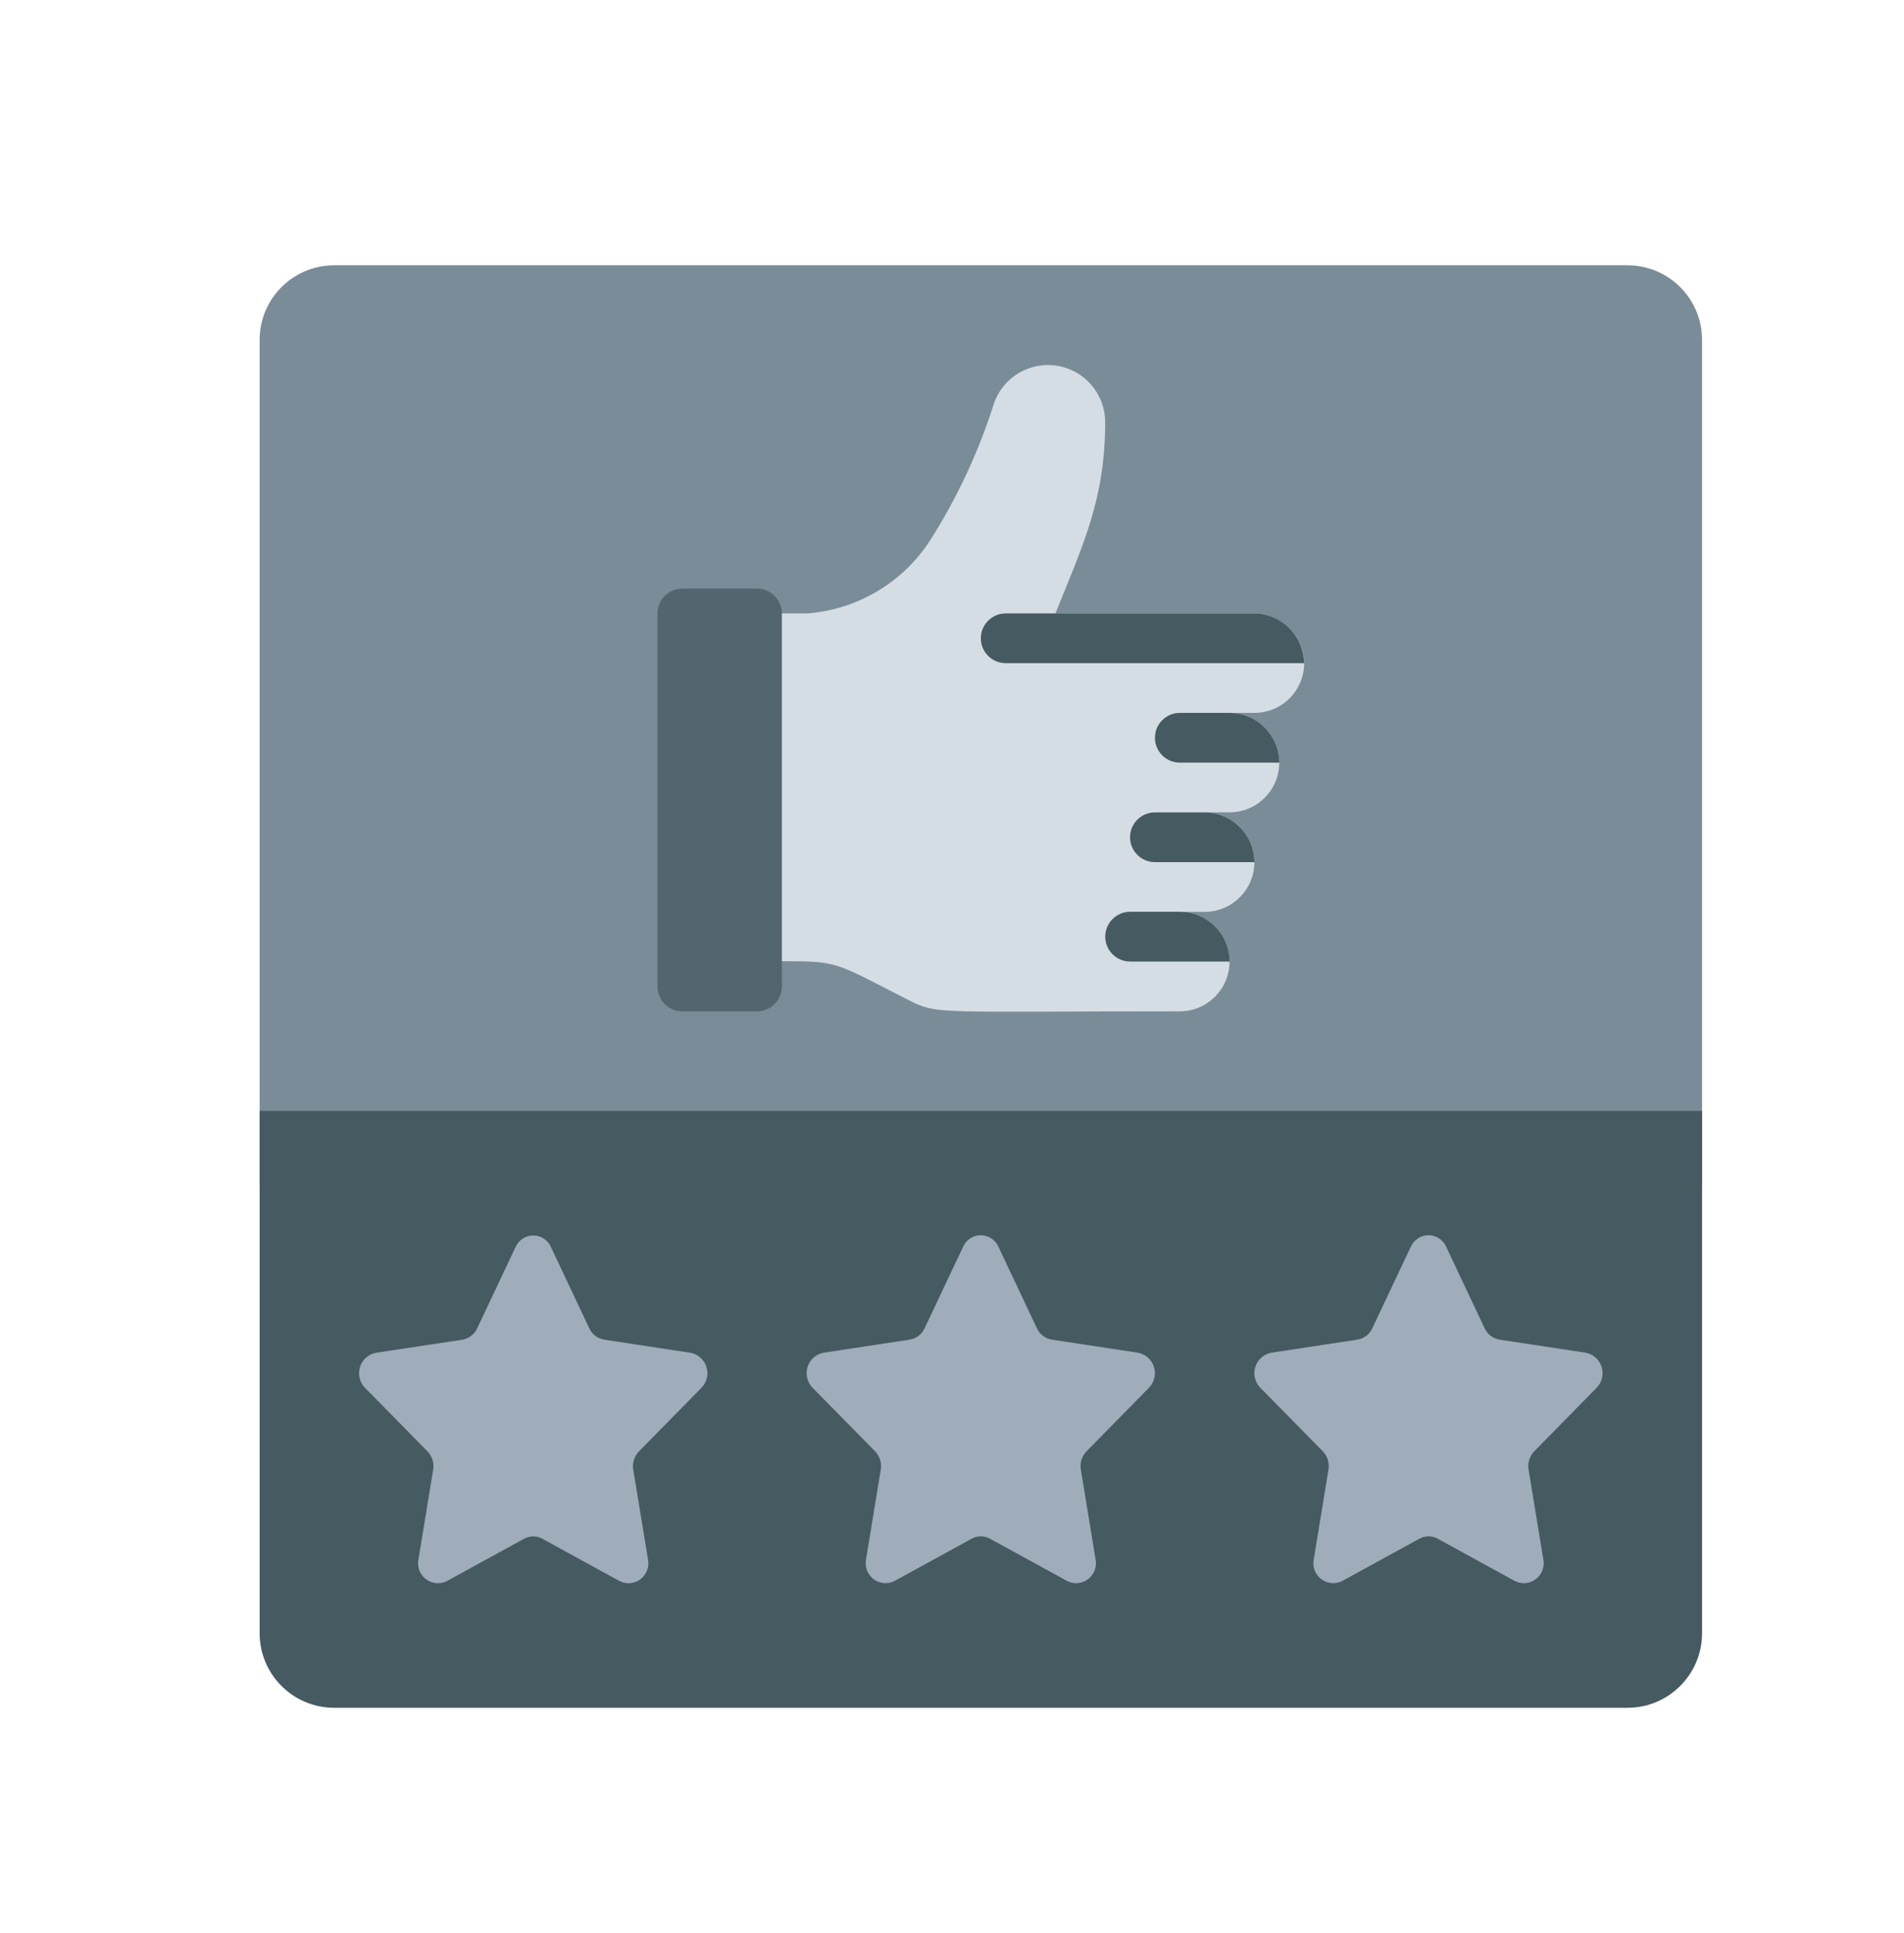 <svg width="66" height="67" viewBox="0 0 66 67" fill="none" xmlns="http://www.w3.org/2000/svg">
<g clip-path="url(#clip0)">
<g clip-path="url(#clip1)">
<path d="M59 11.781V41.092H9V11.781C9 10.353 10.158 9.195 11.586 9.195H56.414C57.842 9.195 59 10.353 59 11.781Z" fill="#7A8C98"/>
<path d="M59 38.508V56.611C59 58.04 57.842 59.197 56.414 59.197H11.586C10.158 59.197 9 58.04 9 56.611V38.508H59Z" fill="#465A61"/>
<path d="M43.482 24.711H42.62C43.572 24.711 44.344 25.483 44.344 26.435C44.344 27.387 43.572 28.159 42.62 28.159H41.758C42.71 28.159 43.482 28.931 43.482 29.883C43.482 30.836 42.71 31.608 41.758 31.608H40.896C41.848 31.608 42.62 32.379 42.62 33.332C42.62 34.284 41.848 35.056 40.896 35.056C32.569 35.056 32.506 35.176 31.551 34.694C28.386 33.097 29.344 33.332 25.379 33.332V21.263H27.965C29.731 21.135 31.332 20.175 32.276 18.677C33.201 17.21 33.934 15.631 34.456 13.978C34.776 13.068 35.704 12.52 36.655 12.68C37.606 12.839 38.305 13.66 38.31 14.625C38.31 17.317 37.534 18.895 36.586 21.263H43.388C44.203 21.246 44.929 21.78 45.155 22.564C45.285 23.08 45.17 23.627 44.843 24.047C44.516 24.466 44.014 24.711 43.482 24.711Z" fill="#D4DCE4"/>
<path d="M44.346 26.435H40.897C40.421 26.435 40.035 26.049 40.035 25.573C40.035 25.097 40.421 24.711 40.897 24.711H42.621C43.572 24.714 44.343 25.484 44.346 26.435Z" fill="#465A61"/>
<path d="M43.482 29.884H40.034C39.558 29.884 39.172 29.498 39.172 29.022C39.172 28.546 39.558 28.16 40.034 28.16H41.758C42.709 28.163 43.479 28.933 43.482 29.884Z" fill="#465A61"/>
<path d="M42.623 33.33H39.175C38.699 33.33 38.312 32.944 38.312 32.468C38.312 31.991 38.699 31.605 39.175 31.605H40.899C41.85 31.608 42.62 32.379 42.623 33.33Z" fill="#465A61"/>
<path d="M45.207 22.987H34.862C34.386 22.987 34 22.601 34 22.125C34 21.649 34.386 21.263 34.862 21.263H43.388C43.858 21.248 44.316 21.421 44.657 21.745C44.999 22.069 45.197 22.516 45.207 22.987Z" fill="#465A61"/>
<path d="M26.241 20.402H23.655C23.179 20.402 22.793 20.788 22.793 21.264V34.195C22.793 34.672 23.179 35.057 23.655 35.057H26.241C26.717 35.057 27.103 34.672 27.103 34.195V21.264C27.103 20.788 26.717 20.402 26.241 20.402Z" fill="#53666F"/>
<path d="M50.128 43.214L51.465 46.044C51.561 46.252 51.753 46.398 51.978 46.435L54.967 46.889C55.228 46.939 55.441 47.129 55.52 47.384C55.599 47.639 55.532 47.916 55.344 48.106L53.183 50.307C53.021 50.475 52.948 50.709 52.986 50.939L53.497 54.05C53.549 54.309 53.449 54.576 53.238 54.736C53.028 54.896 52.744 54.922 52.508 54.801L49.836 53.336C49.638 53.227 49.398 53.227 49.201 53.336L46.529 54.801C46.293 54.922 46.009 54.896 45.798 54.736C45.588 54.576 45.487 54.309 45.54 54.05L46.05 50.939C46.089 50.709 46.016 50.475 45.854 50.307L43.689 48.106C43.502 47.916 43.434 47.639 43.513 47.384C43.592 47.129 43.805 46.939 44.067 46.889L47.055 46.435C47.281 46.398 47.472 46.252 47.568 46.044L48.905 43.214C49.013 42.972 49.252 42.816 49.517 42.816C49.781 42.816 50.02 42.972 50.128 43.214Z" fill="#9FACBA"/>
<path d="M34.608 43.214L35.945 46.044C36.041 46.252 36.233 46.398 36.458 46.435L39.447 46.889C39.709 46.939 39.922 47.129 40.001 47.384C40.08 47.639 40.012 47.916 39.825 48.106L37.663 50.307C37.501 50.475 37.428 50.709 37.467 50.939L37.977 54.05C38.03 54.309 37.929 54.576 37.719 54.736C37.508 54.896 37.224 54.922 36.989 54.801L34.316 53.336C34.119 53.227 33.879 53.227 33.682 53.336L31.009 54.801C30.773 54.922 30.49 54.896 30.279 54.736C30.068 54.576 29.968 54.309 30.02 54.05L30.531 50.939C30.569 50.709 30.496 50.475 30.334 50.307L28.169 48.106C27.982 47.916 27.914 47.639 27.993 47.384C28.072 47.129 28.285 46.939 28.547 46.889L31.536 46.435C31.761 46.398 31.953 46.252 32.049 46.044L33.386 43.214C33.493 42.972 33.733 42.816 33.997 42.816C34.261 42.816 34.501 42.972 34.608 43.214Z" fill="#9FACBA"/>
<path d="M19.093 43.216L20.43 46.047C20.526 46.255 20.72 46.401 20.947 46.437L23.936 46.891C24.198 46.941 24.41 47.131 24.489 47.386C24.569 47.641 24.501 47.918 24.313 48.108L22.148 50.31C21.986 50.477 21.913 50.712 21.951 50.941L22.462 54.052C22.514 54.311 22.414 54.578 22.203 54.738C21.992 54.898 21.709 54.924 21.473 54.803L18.8 53.338C18.603 53.229 18.363 53.229 18.166 53.338L15.494 54.803C15.258 54.924 14.974 54.898 14.763 54.738C14.553 54.578 14.452 54.311 14.505 54.052L15.015 50.941C15.054 50.712 14.981 50.477 14.819 50.31L12.654 48.108C12.466 47.918 12.399 47.641 12.478 47.386C12.557 47.131 12.77 46.941 13.031 46.891L16.02 46.439C16.247 46.403 16.441 46.257 16.538 46.048L17.875 43.217C17.983 42.978 18.221 42.825 18.483 42.824C18.745 42.824 18.984 42.977 19.093 43.216Z" fill="#9FACBA"/>
</g>
</g>
<defs>
<clipPath id="clip0">
<rect width="66" height="66" fill="white" transform="translate(0 0.195)"/>
</clipPath>
<clipPath id="clip1">
<rect width="50" height="50" fill="white" transform="translate(9 9.195)"/>
</clipPath>
</defs>
</svg>
